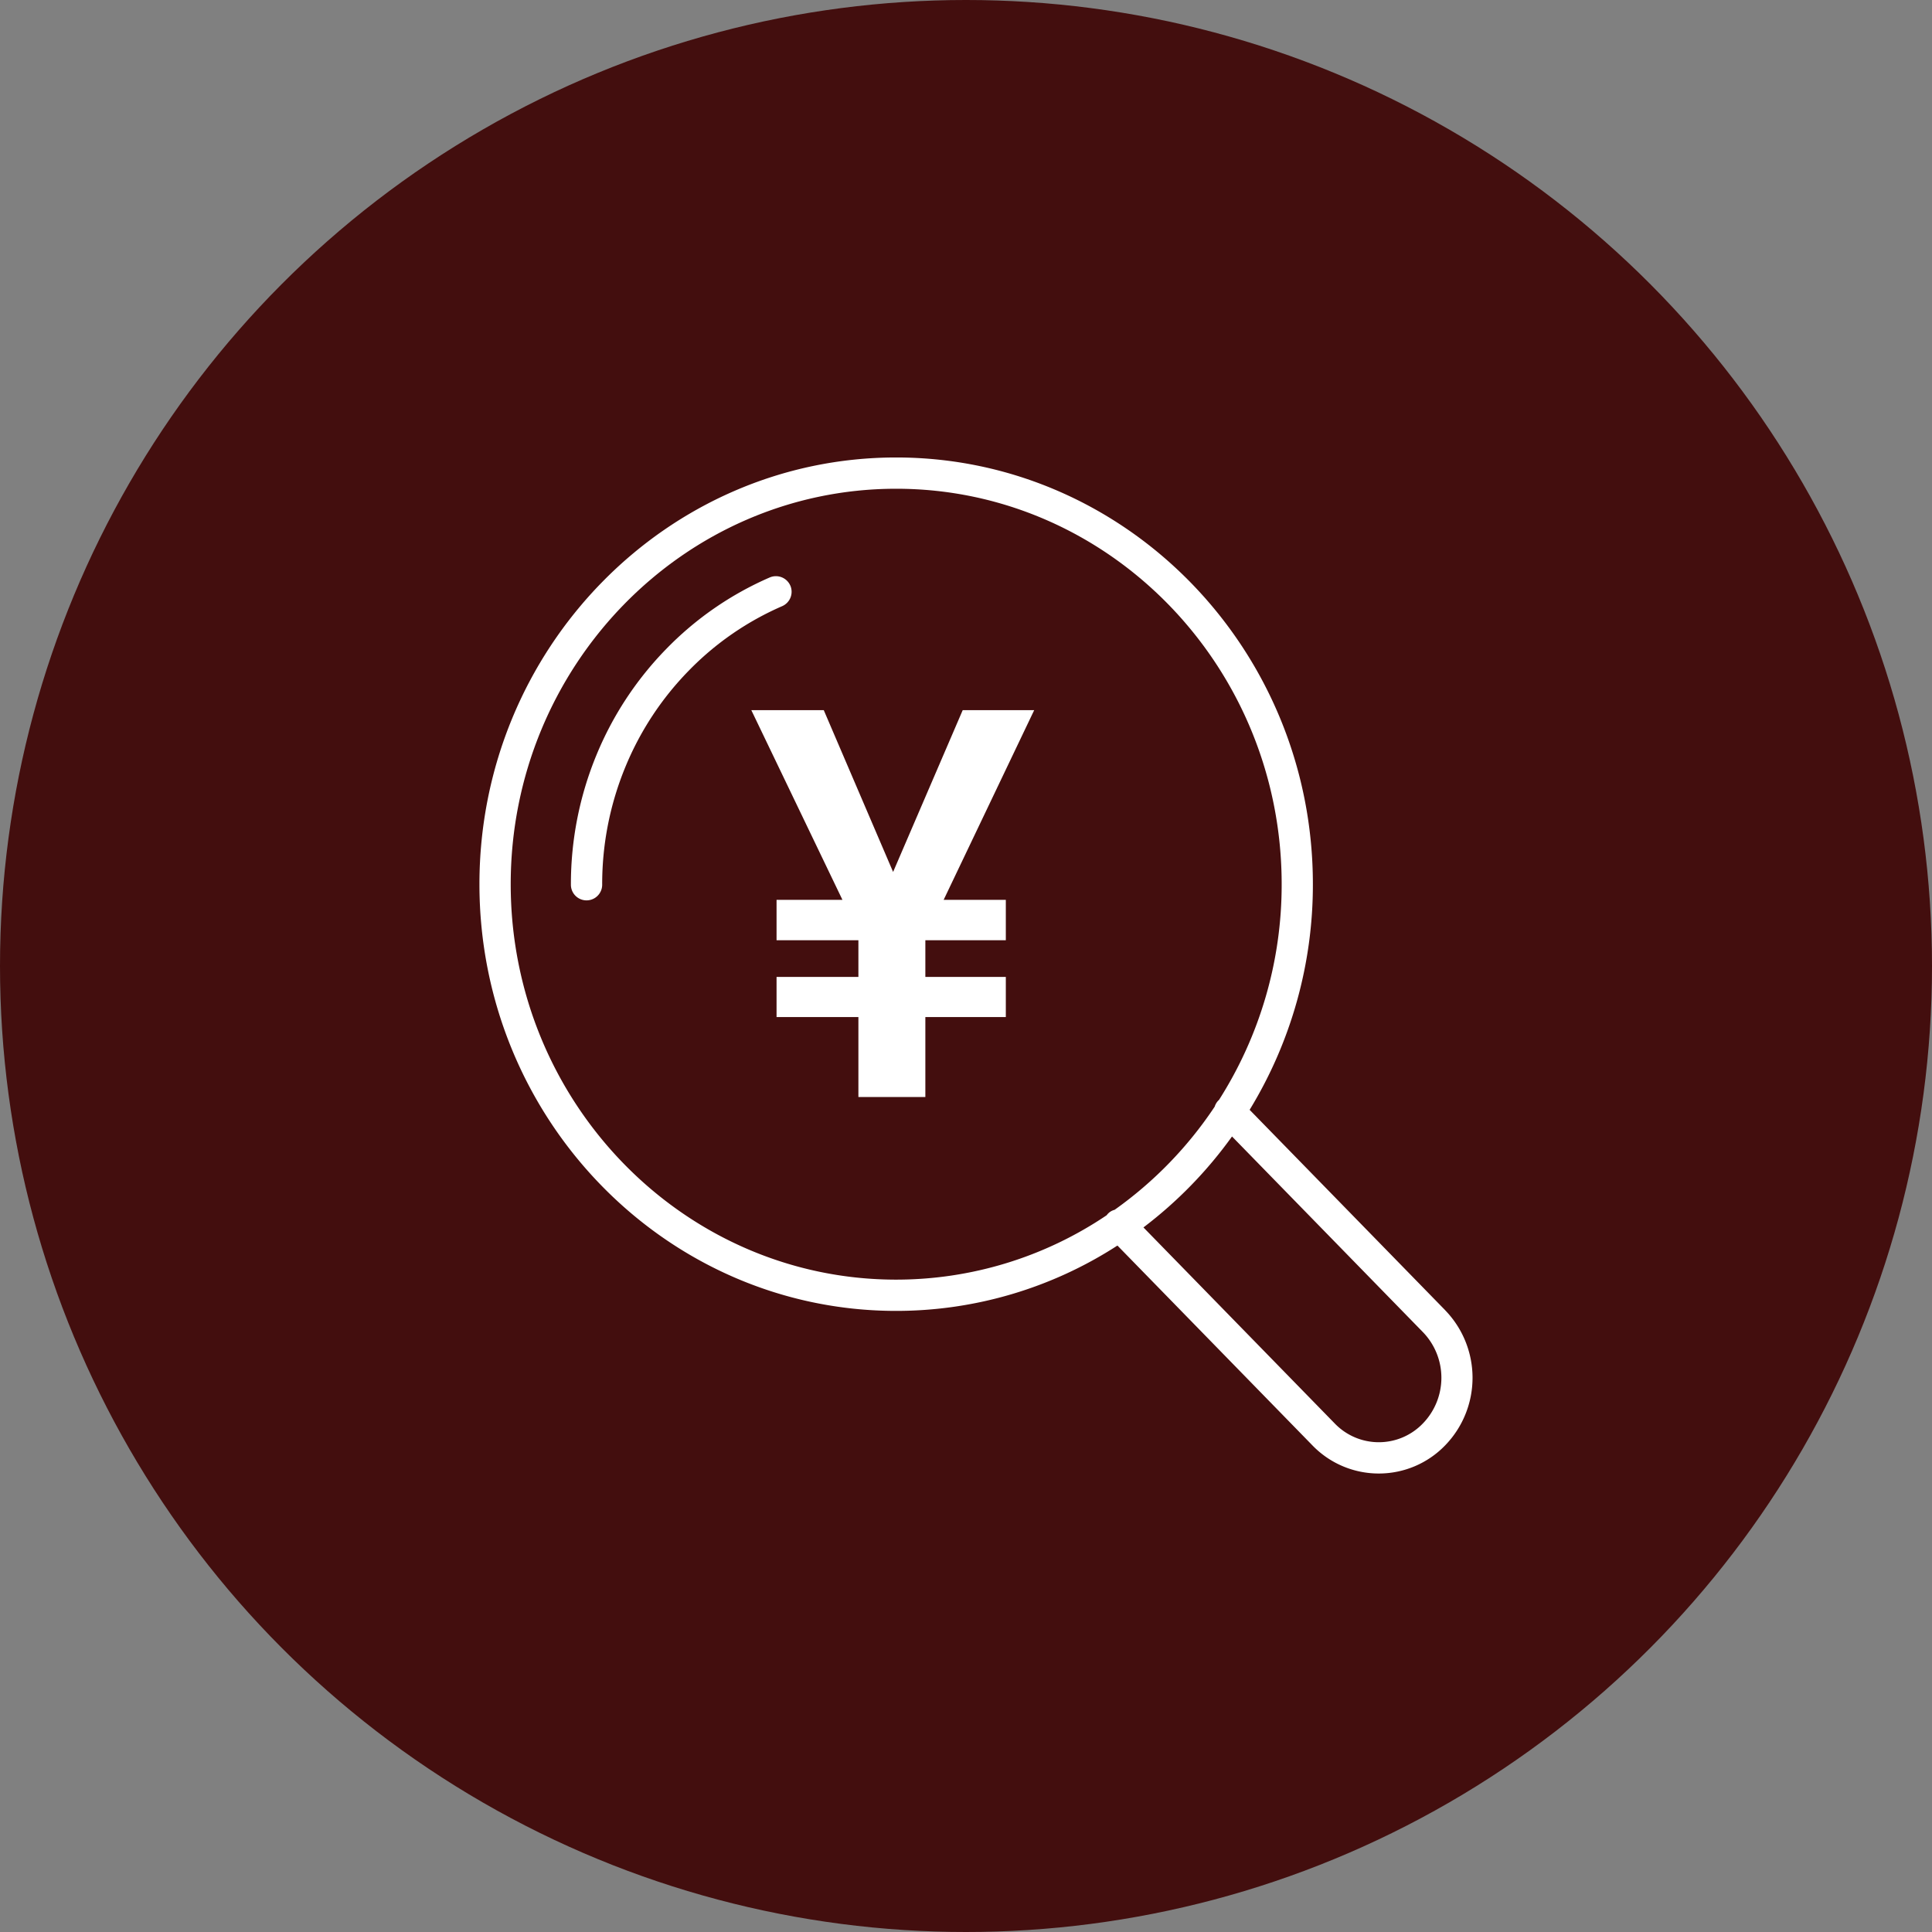 <svg id="293" data-name="293" xmlns="http://www.w3.org/2000/svg" width="160" height="160"><rect width="100%" height="100%" fill="#808080" stroke="none"/><defs><clipPath id="clip-path"><path id="203" data-name="203" fill="#fff" d="M0 0h82.249v84.144H0z"/></clipPath></defs><circle id="53" data-name="53" cx="80" cy="80" r="80" fill="#430e0e"/><path d="M42.813 53.558V56.9h6.778v3.04h-6.778v3.322h6.778v6.624h5.545v-6.624H61.8V59.94h-6.664V56.9H61.8v-3.342h-5.15l7.5-15.712h-5.92l-5.765 13.4-5.743-13.4h-6l7.548 15.712z" transform="translate(21.498 20.965)" fill="#fff"/><g clip-path="url(#clip-path)" fill="#fff" transform="translate(39.705 37.886)"><path d="M79.984 70.625l-16.2-16.6a35.742 35.742 0 005.238-18.684C69.027 15.854 53.544 0 34.513 0S0 15.854 0 35.339s15.483 35.338 34.513 35.338a33.715 33.715 0 0018.323-5.412l16.143 16.544a7.634 7.634 0 005.5 2.335 7.625 7.625 0 005.5-2.334 8.037 8.037 0 000-11.186M2.59 35.339C2.59 17.281 16.91 2.59 34.513 2.59s31.924 14.691 31.924 32.749a33.155 33.155 0 01-5.192 17.869c-.011.01-.024.017-.035.028a1.277 1.277 0 00-.321.528 32.615 32.615 0 01-8.289 8.543 1.159 1.159 0 00-.655.448 31.155 31.155 0 01-17.43 5.333C16.91 68.088 2.59 53.4 2.59 35.339M78.13 80a5.056 5.056 0 01-3.645 1.553A5.063 5.063 0 0170.833 80L54.99 63.764a35.225 35.225 0 007.335-7.532l15.807 16.2a5.435 5.435 0 010 7.566"/><path d="M31.867 18.556a1.3 1.3 0 00-1.7-.673 26.876 26.876 0 00-8.577 5.927 27.579 27.579 0 00-5.776 8.779 28.018 28.018 0 00-2.116 10.743 1.295 1.295 0 002.59 0 25.419 25.419 0 011.921-9.755 24.986 24.986 0 015.234-7.958 24.3 24.3 0 017.755-5.359 1.3 1.3 0 00.673-1.7" transform="translate(-6.123 -7.948)"/></g></svg>